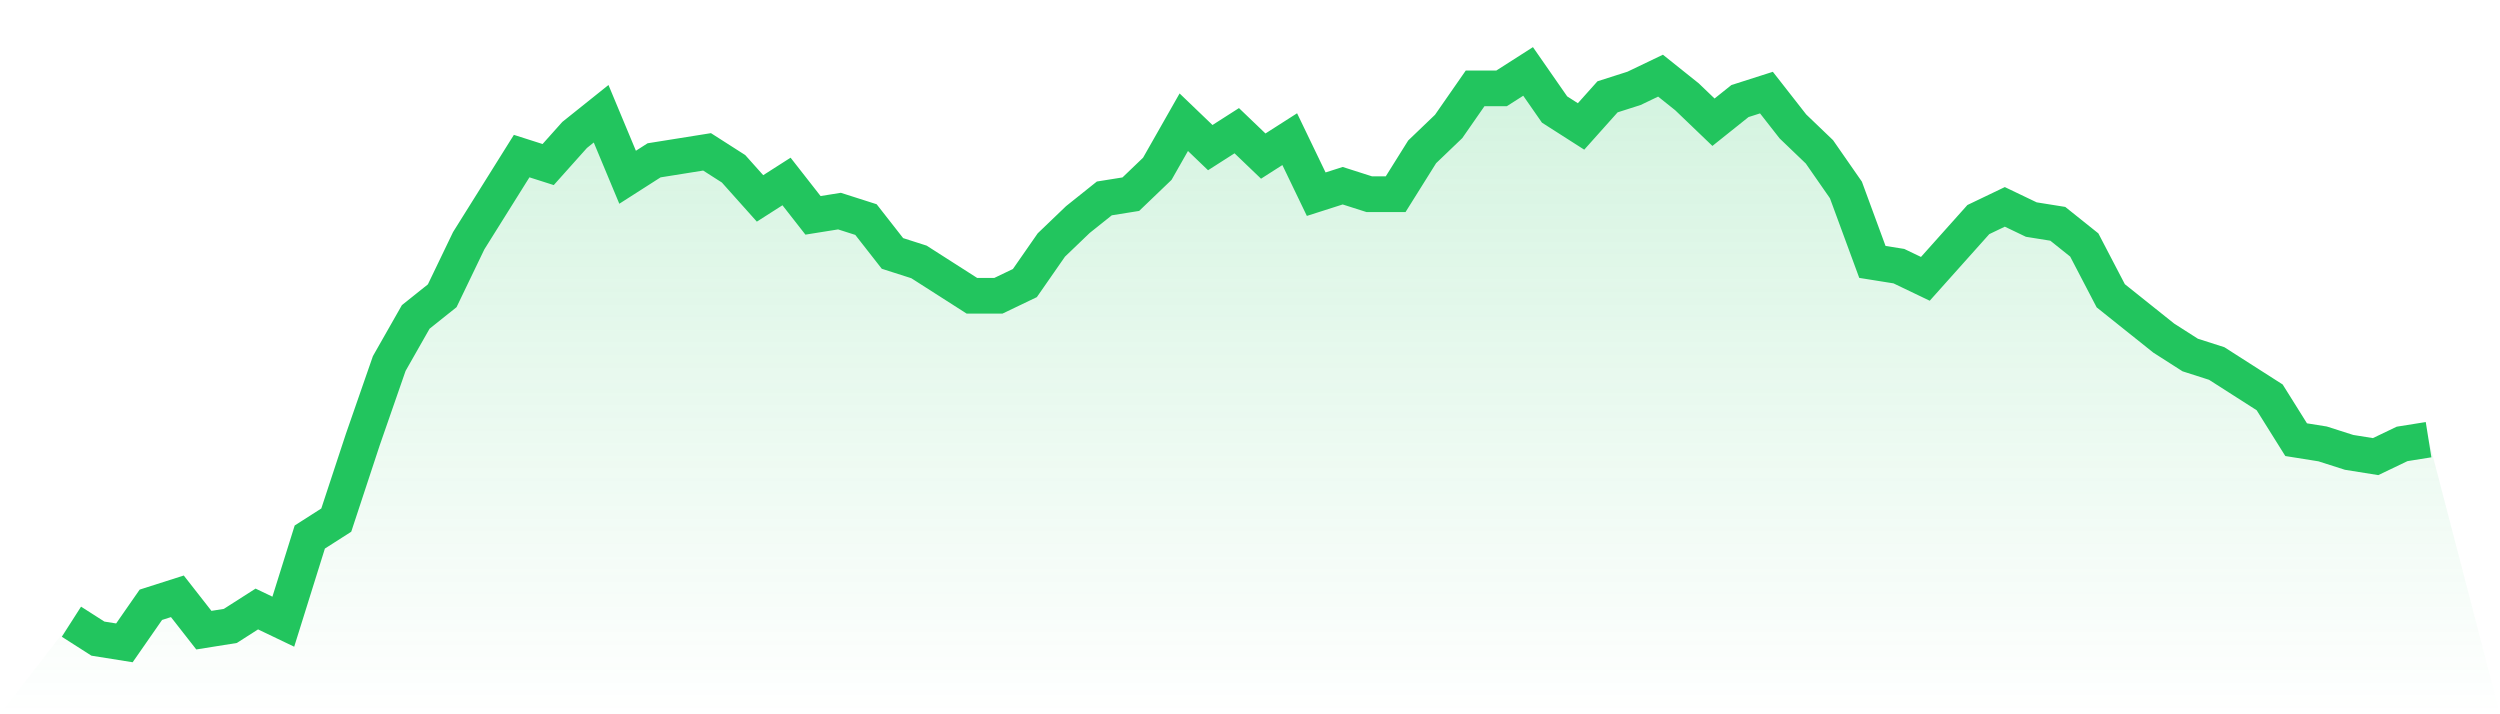 <svg viewBox="0 0 140 40" xmlns="http://www.w3.org/2000/svg">
<defs>
<linearGradient id="gradient" x1="0" x2="0" y1="0" y2="1">
<stop offset="0%" stop-color="#22c55e" stop-opacity="0.2"/>
<stop offset="100%" stop-color="#22c55e" stop-opacity="0"/>
</linearGradient>
</defs>
<path d="M4,34.815 L4,34.815 L5.483,35.763 L6.966,36 L8.449,33.867 L9.933,33.393 L11.416,35.289 L12.899,35.052 L14.382,34.104 L15.865,34.815 L17.348,30.074 L18.831,29.126 L20.315,24.622 L21.798,20.356 L23.281,17.748 L24.764,16.563 L26.247,13.481 L27.73,11.111 L29.213,8.741 L30.697,9.215 L32.18,7.556 L33.663,6.37 L35.146,9.926 L36.629,8.978 L38.112,8.741 L39.596,8.504 L41.079,9.452 L42.562,11.111 L44.045,10.163 L45.528,12.059 L47.011,11.822 L48.494,12.296 L49.978,14.193 L51.461,14.667 L52.944,15.615 L54.427,16.563 L55.91,16.563 L57.393,15.852 L58.876,13.719 L60.36,12.296 L61.843,11.111 L63.326,10.874 L64.809,9.452 L66.292,6.844 L67.775,8.267 L69.258,7.319 L70.742,8.741 L72.225,7.793 L73.708,10.874 L75.191,10.4 L76.674,10.874 L78.157,10.874 L79.64,8.504 L81.124,7.081 L82.607,4.948 L84.09,4.948 L85.573,4 L87.056,6.133 L88.539,7.081 L90.022,5.422 L91.506,4.948 L92.989,4.237 L94.472,5.422 L95.955,6.844 L97.438,5.659 L98.921,5.185 L100.404,7.081 L101.888,8.504 L103.371,10.637 L104.854,14.667 L106.337,14.904 L107.82,15.615 L109.303,13.956 L110.787,12.296 L112.27,11.585 L113.753,12.296 L115.236,12.533 L116.719,13.719 L118.202,16.563 L119.685,17.748 L121.169,18.933 L122.652,19.881 L124.135,20.356 L125.618,21.304 L127.101,22.252 L128.584,24.622 L130.067,24.859 L131.551,25.333 L133.034,25.57 L134.517,24.859 L136,24.622 L140,40 L0,40 z" fill="url(#gradient)"/>
<path d="M4,34.815 L4,34.815 L5.483,35.763 L6.966,36 L8.449,33.867 L9.933,33.393 L11.416,35.289 L12.899,35.052 L14.382,34.104 L15.865,34.815 L17.348,30.074 L18.831,29.126 L20.315,24.622 L21.798,20.356 L23.281,17.748 L24.764,16.563 L26.247,13.481 L27.73,11.111 L29.213,8.741 L30.697,9.215 L32.18,7.556 L33.663,6.37 L35.146,9.926 L36.629,8.978 L38.112,8.741 L39.596,8.504 L41.079,9.452 L42.562,11.111 L44.045,10.163 L45.528,12.059 L47.011,11.822 L48.494,12.296 L49.978,14.193 L51.461,14.667 L52.944,15.615 L54.427,16.563 L55.91,16.563 L57.393,15.852 L58.876,13.719 L60.36,12.296 L61.843,11.111 L63.326,10.874 L64.809,9.452 L66.292,6.844 L67.775,8.267 L69.258,7.319 L70.742,8.741 L72.225,7.793 L73.708,10.874 L75.191,10.4 L76.674,10.874 L78.157,10.874 L79.64,8.504 L81.124,7.081 L82.607,4.948 L84.09,4.948 L85.573,4 L87.056,6.133 L88.539,7.081 L90.022,5.422 L91.506,4.948 L92.989,4.237 L94.472,5.422 L95.955,6.844 L97.438,5.659 L98.921,5.185 L100.404,7.081 L101.888,8.504 L103.371,10.637 L104.854,14.667 L106.337,14.904 L107.82,15.615 L109.303,13.956 L110.787,12.296 L112.27,11.585 L113.753,12.296 L115.236,12.533 L116.719,13.719 L118.202,16.563 L119.685,17.748 L121.169,18.933 L122.652,19.881 L124.135,20.356 L125.618,21.304 L127.101,22.252 L128.584,24.622 L130.067,24.859 L131.551,25.333 L133.034,25.57 L134.517,24.859 L136,24.622" fill="none" stroke="#22c55e" stroke-width="2"/>
</svg>